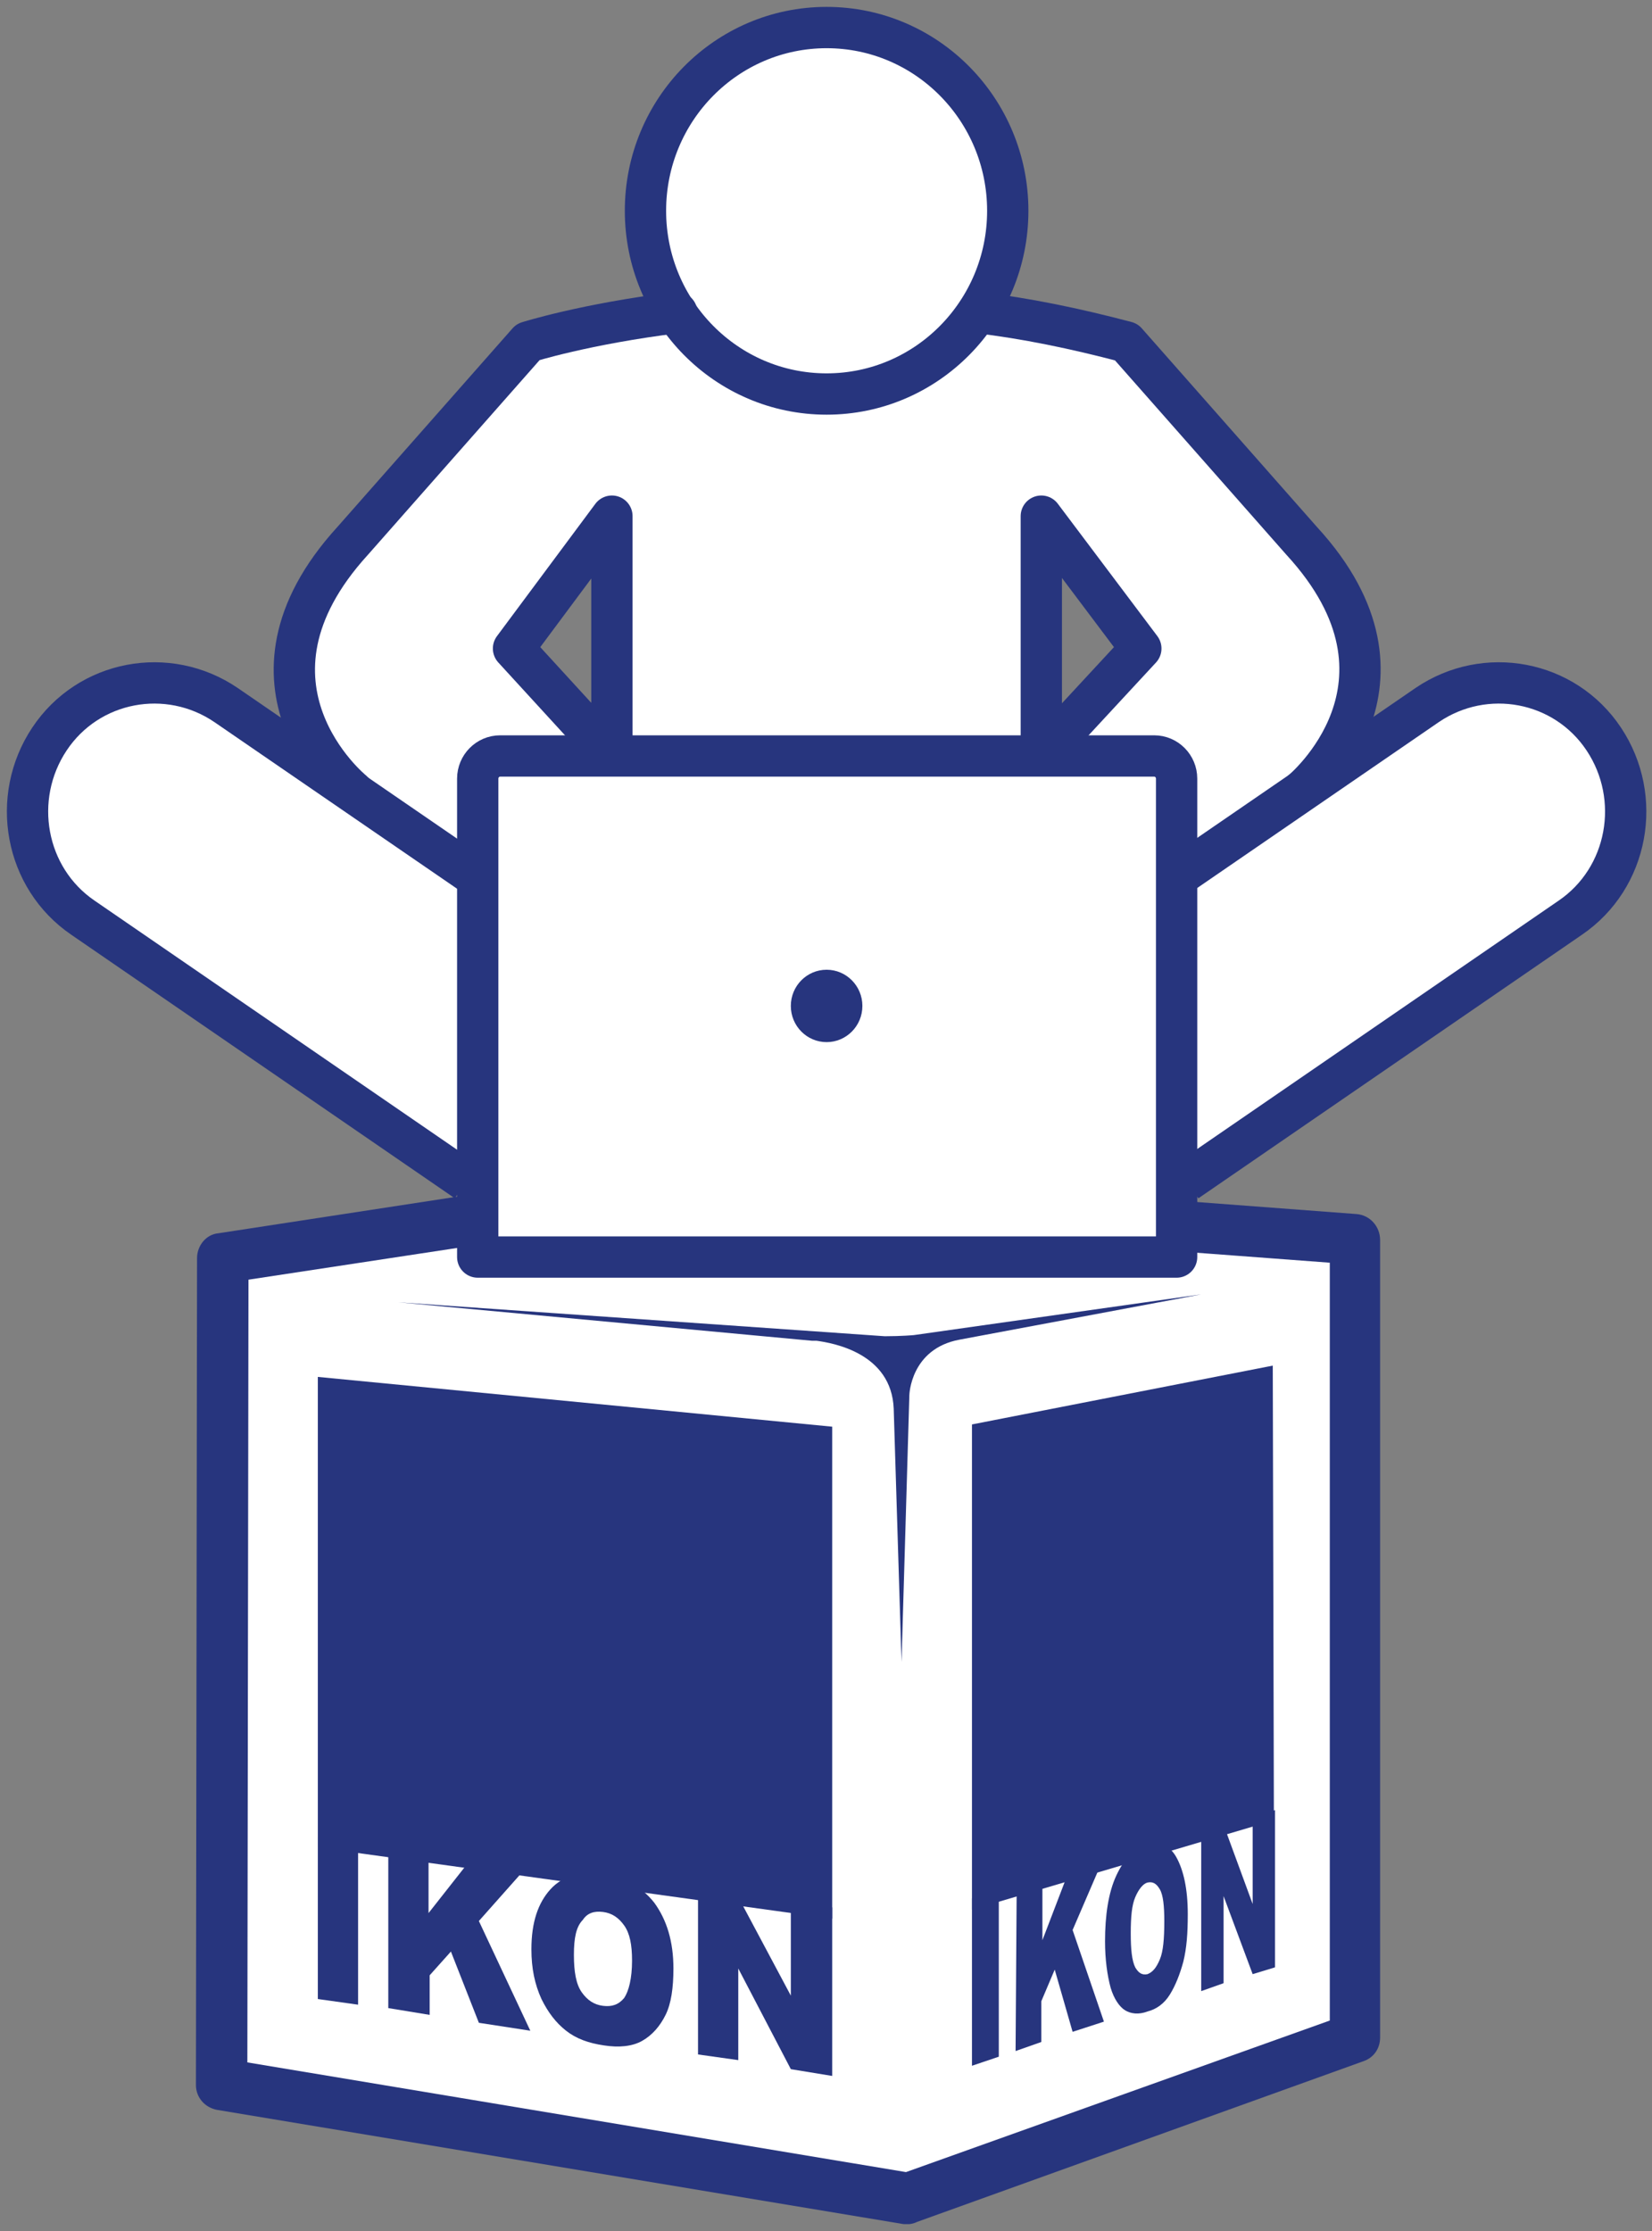 <svg width="120" height="162" viewBox="0 0 120 162" fill="none" xmlns="http://www.w3.org/2000/svg">
<rect x="0" y="0" width="120" height="162" fill="#808080" stroke="none"/>
<path d="M16.181 91.279L16.1 151.4L65.973 159.613L98.463 147.95V89.965L49.403 86.269L16.181 91.279Z" fill="white"/>
<path d="M65.973 161.502C65.891 161.502 65.81 161.502 65.648 161.502L15.775 153.206C14.882 153.042 14.232 152.303 14.232 151.399L14.313 91.36C14.313 90.457 14.963 89.635 15.856 89.553L49.078 84.461C49.24 84.461 49.321 84.461 49.484 84.461L98.544 88.157C99.519 88.239 100.25 89.06 100.25 90.046V147.95C100.25 148.771 99.763 149.428 99.032 149.674L66.623 161.337C66.46 161.419 66.216 161.502 65.973 161.502ZM17.968 149.757L65.81 157.723L96.595 146.718V91.689L49.403 88.157L18.049 92.921L17.968 149.757Z" fill="#27357E"/>
<path d="M60.451 139.324L23.087 134.15V99.982L60.451 103.596V139.324Z" fill="#27357E"/>
<path d="M23.087 133.411L26.011 133.822V145.567L23.087 145.156V133.411Z" fill="#27357E"/>
<path d="M28.124 134.069L31.129 134.48V138.915L34.297 134.891L38.358 135.466L34.785 139.49L38.521 147.457L34.785 146.882L32.754 141.708L31.211 143.432V146.307L28.205 145.814V134.069H28.124Z" fill="#27357E"/>
<path d="M38.601 141.543C38.601 139.572 39.088 138.176 39.982 137.19C40.875 136.205 42.175 135.876 43.718 136.04C45.343 136.287 46.642 137.026 47.536 138.176C48.429 139.408 48.917 140.968 48.917 142.939C48.917 144.336 48.754 145.486 48.348 146.307C47.942 147.128 47.373 147.785 46.642 148.196C45.911 148.607 44.937 148.689 43.881 148.525C42.744 148.36 41.85 148.032 41.119 147.457C40.388 146.882 39.819 146.143 39.332 145.157C38.845 144.089 38.601 142.939 38.601 141.543ZM41.688 141.954C41.688 143.186 41.85 144.089 42.256 144.664C42.662 145.239 43.15 145.568 43.8 145.65C44.449 145.732 44.937 145.568 45.343 145.075C45.668 144.582 45.911 143.679 45.911 142.365C45.911 141.215 45.749 140.393 45.343 139.818C44.937 139.244 44.449 138.915 43.8 138.833C43.15 138.751 42.662 138.915 42.337 139.408C41.85 139.901 41.688 140.722 41.688 141.954Z" fill="#27357E"/>
<path d="M50.623 137.189L53.547 137.6L57.446 144.91V138.093L60.451 138.504V150.741L57.446 150.249L53.628 142.939V149.592L50.704 149.181V137.189H50.623Z" fill="#27357E"/>
<path d="M92.534 132.18L70.603 138.668V103.433L92.453 99.162L92.534 132.18Z" fill="#27357E"/>
<path d="M70.603 137.845L72.552 137.271V149.344L70.603 150.001V137.845Z" fill="#27357E"/>
<path d="M73.852 136.942L75.72 136.367V140.884L77.67 135.792L80.107 135.053L77.913 140.145L80.188 146.798L77.913 147.537L76.614 143.02L75.639 145.319V148.276L73.771 148.933L73.852 136.942Z" fill="#27357E"/>
<path d="M80.269 140.968C80.269 139.079 80.513 137.436 81.081 136.204C81.65 134.972 82.381 134.233 83.274 133.986C84.249 133.74 84.98 133.986 85.467 134.89C85.955 135.793 86.279 137.108 86.279 138.997C86.279 140.393 86.198 141.461 85.955 142.446C85.711 143.35 85.386 144.171 84.98 144.828C84.574 145.485 84.005 145.896 83.355 146.06C82.706 146.306 82.137 146.224 81.731 145.978C81.325 145.731 80.919 145.157 80.675 144.335C80.431 143.432 80.269 142.282 80.269 140.968ZM82.137 140.393C82.137 141.543 82.218 142.364 82.462 142.857C82.706 143.267 82.949 143.432 83.355 143.35C83.761 143.185 84.005 142.857 84.249 142.282C84.493 141.707 84.574 140.803 84.574 139.489C84.574 138.422 84.493 137.6 84.249 137.19C84.005 136.779 83.761 136.615 83.355 136.697C83.031 136.779 82.706 137.19 82.462 137.765C82.218 138.34 82.137 139.161 82.137 140.393Z" fill="#27357E"/>
<path d="M87.255 133L88.88 132.507L90.992 138.256V131.932L92.616 131.439V142.856L90.992 143.349L88.88 137.682V144.006L87.255 144.581V133Z" fill="#27357E"/>
<path d="M87.255 93.989L66.38 96.946C66.38 96.946 65.486 97.028 64.268 97.028L28.935 94.564L58.988 97.357H59.313C60.532 97.521 64.755 98.26 64.918 102.285L65.486 120.682L66.055 101.299C66.055 101.299 66.136 97.932 69.71 97.275L87.255 93.989Z" fill="#27357E"/>
<path d="M23.655 49.554C23.655 49.554 23.655 57.439 27.067 61.053C30.478 64.667 34.702 64.913 34.702 64.913L42.581 56.289L41.444 51.526L37.301 47.09L44.449 37.481V63.024L75.64 59V37.481L82.788 47.09L74.178 57.439C74.178 57.439 78.32 64.42 79.214 64.913C80.107 65.488 93.428 67.624 93.428 67.624L98.789 53.415L83.519 28.61L76.127 23.518L53.384 20.561L39.657 25.161L23.655 49.554Z" fill="white"/>
<path d="M60.045 28.611C67.312 28.611 73.203 22.654 73.203 15.306C73.203 7.957 67.312 2 60.045 2C52.777 2 46.886 7.957 46.886 15.306C46.886 22.654 52.777 28.611 60.045 28.611Z" fill="white" stroke="#27357E" stroke-width="3" stroke-miterlimit="10"/>
<path d="M34.133 63.354L16.426 51.199C12.202 48.324 6.435 49.392 3.592 53.663C0.749 57.934 1.805 63.765 6.029 66.64L33.889 85.777" fill="white"/>
<path d="M34.133 63.354L16.426 51.199C12.202 48.324 6.435 49.392 3.592 53.663C0.749 57.934 1.805 63.765 6.029 66.64L33.889 85.777" stroke="#27357E" stroke-width="3" stroke-miterlimit="10"/>
<path d="M71.01 22.697C74.502 23.108 78.076 23.847 81.813 24.833L94.565 39.288C104.069 49.637 94.565 57.439 94.565 57.439" fill="white"/>
<path d="M71.01 22.697C74.502 23.108 78.076 23.847 81.813 24.833L94.565 39.288C104.068 49.637 94.565 57.439 94.565 57.439" stroke="#27357E" stroke-width="3" stroke-miterlimit="10" stroke-linecap="round" stroke-linejoin="round"/>
<path d="M25.604 57.439C25.604 57.439 16.101 49.719 25.604 39.288L38.357 24.833C38.357 24.833 42.499 23.519 49.16 22.697" fill="white"/>
<path d="M25.604 57.439C25.604 57.439 16.101 49.719 25.604 39.288L38.357 24.833C38.357 24.833 42.499 23.519 49.16 22.697" stroke="#27357E" stroke-width="3" stroke-miterlimit="10" stroke-linecap="round" stroke-linejoin="round"/>
<path d="M85.956 63.354L103.663 51.199C107.887 48.324 113.654 49.392 116.497 53.663C119.34 57.934 118.284 63.765 114.06 66.64L86.2 85.777" fill="white"/>
<path d="M85.956 63.354L103.663 51.199C107.887 48.324 113.654 49.392 116.497 53.663C119.34 57.934 118.284 63.765 114.06 66.64L86.2 85.777" stroke="#27357E" stroke-width="3" stroke-miterlimit="10"/>
<path d="M44.449 54.893V37.48L37.301 47.09L44.449 54.893Z" stroke="#27357E" stroke-width="3" stroke-miterlimit="10" stroke-linecap="round" stroke-linejoin="round"/>
<path d="M75.64 54.893V37.48L82.869 47.09L75.64 54.893Z" stroke="#27357E" stroke-width="3" stroke-miterlimit="10" stroke-linecap="round" stroke-linejoin="round"/>
<path d="M85.468 91.278H34.702V56.536C34.702 55.633 35.433 54.894 36.327 54.894H83.844C84.737 54.894 85.468 55.633 85.468 56.536V91.278Z" fill="white" stroke="#27357E" stroke-width="3" stroke-miterlimit="10" stroke-linecap="round" stroke-linejoin="round"/>
<path d="M60.044 75.672C61.479 75.672 62.643 74.496 62.643 73.044C62.643 71.593 61.479 70.416 60.044 70.416C58.608 70.416 57.445 71.593 57.445 73.044C57.445 74.496 58.608 75.672 60.044 75.672Z" fill="#27357E"/>
</svg>
